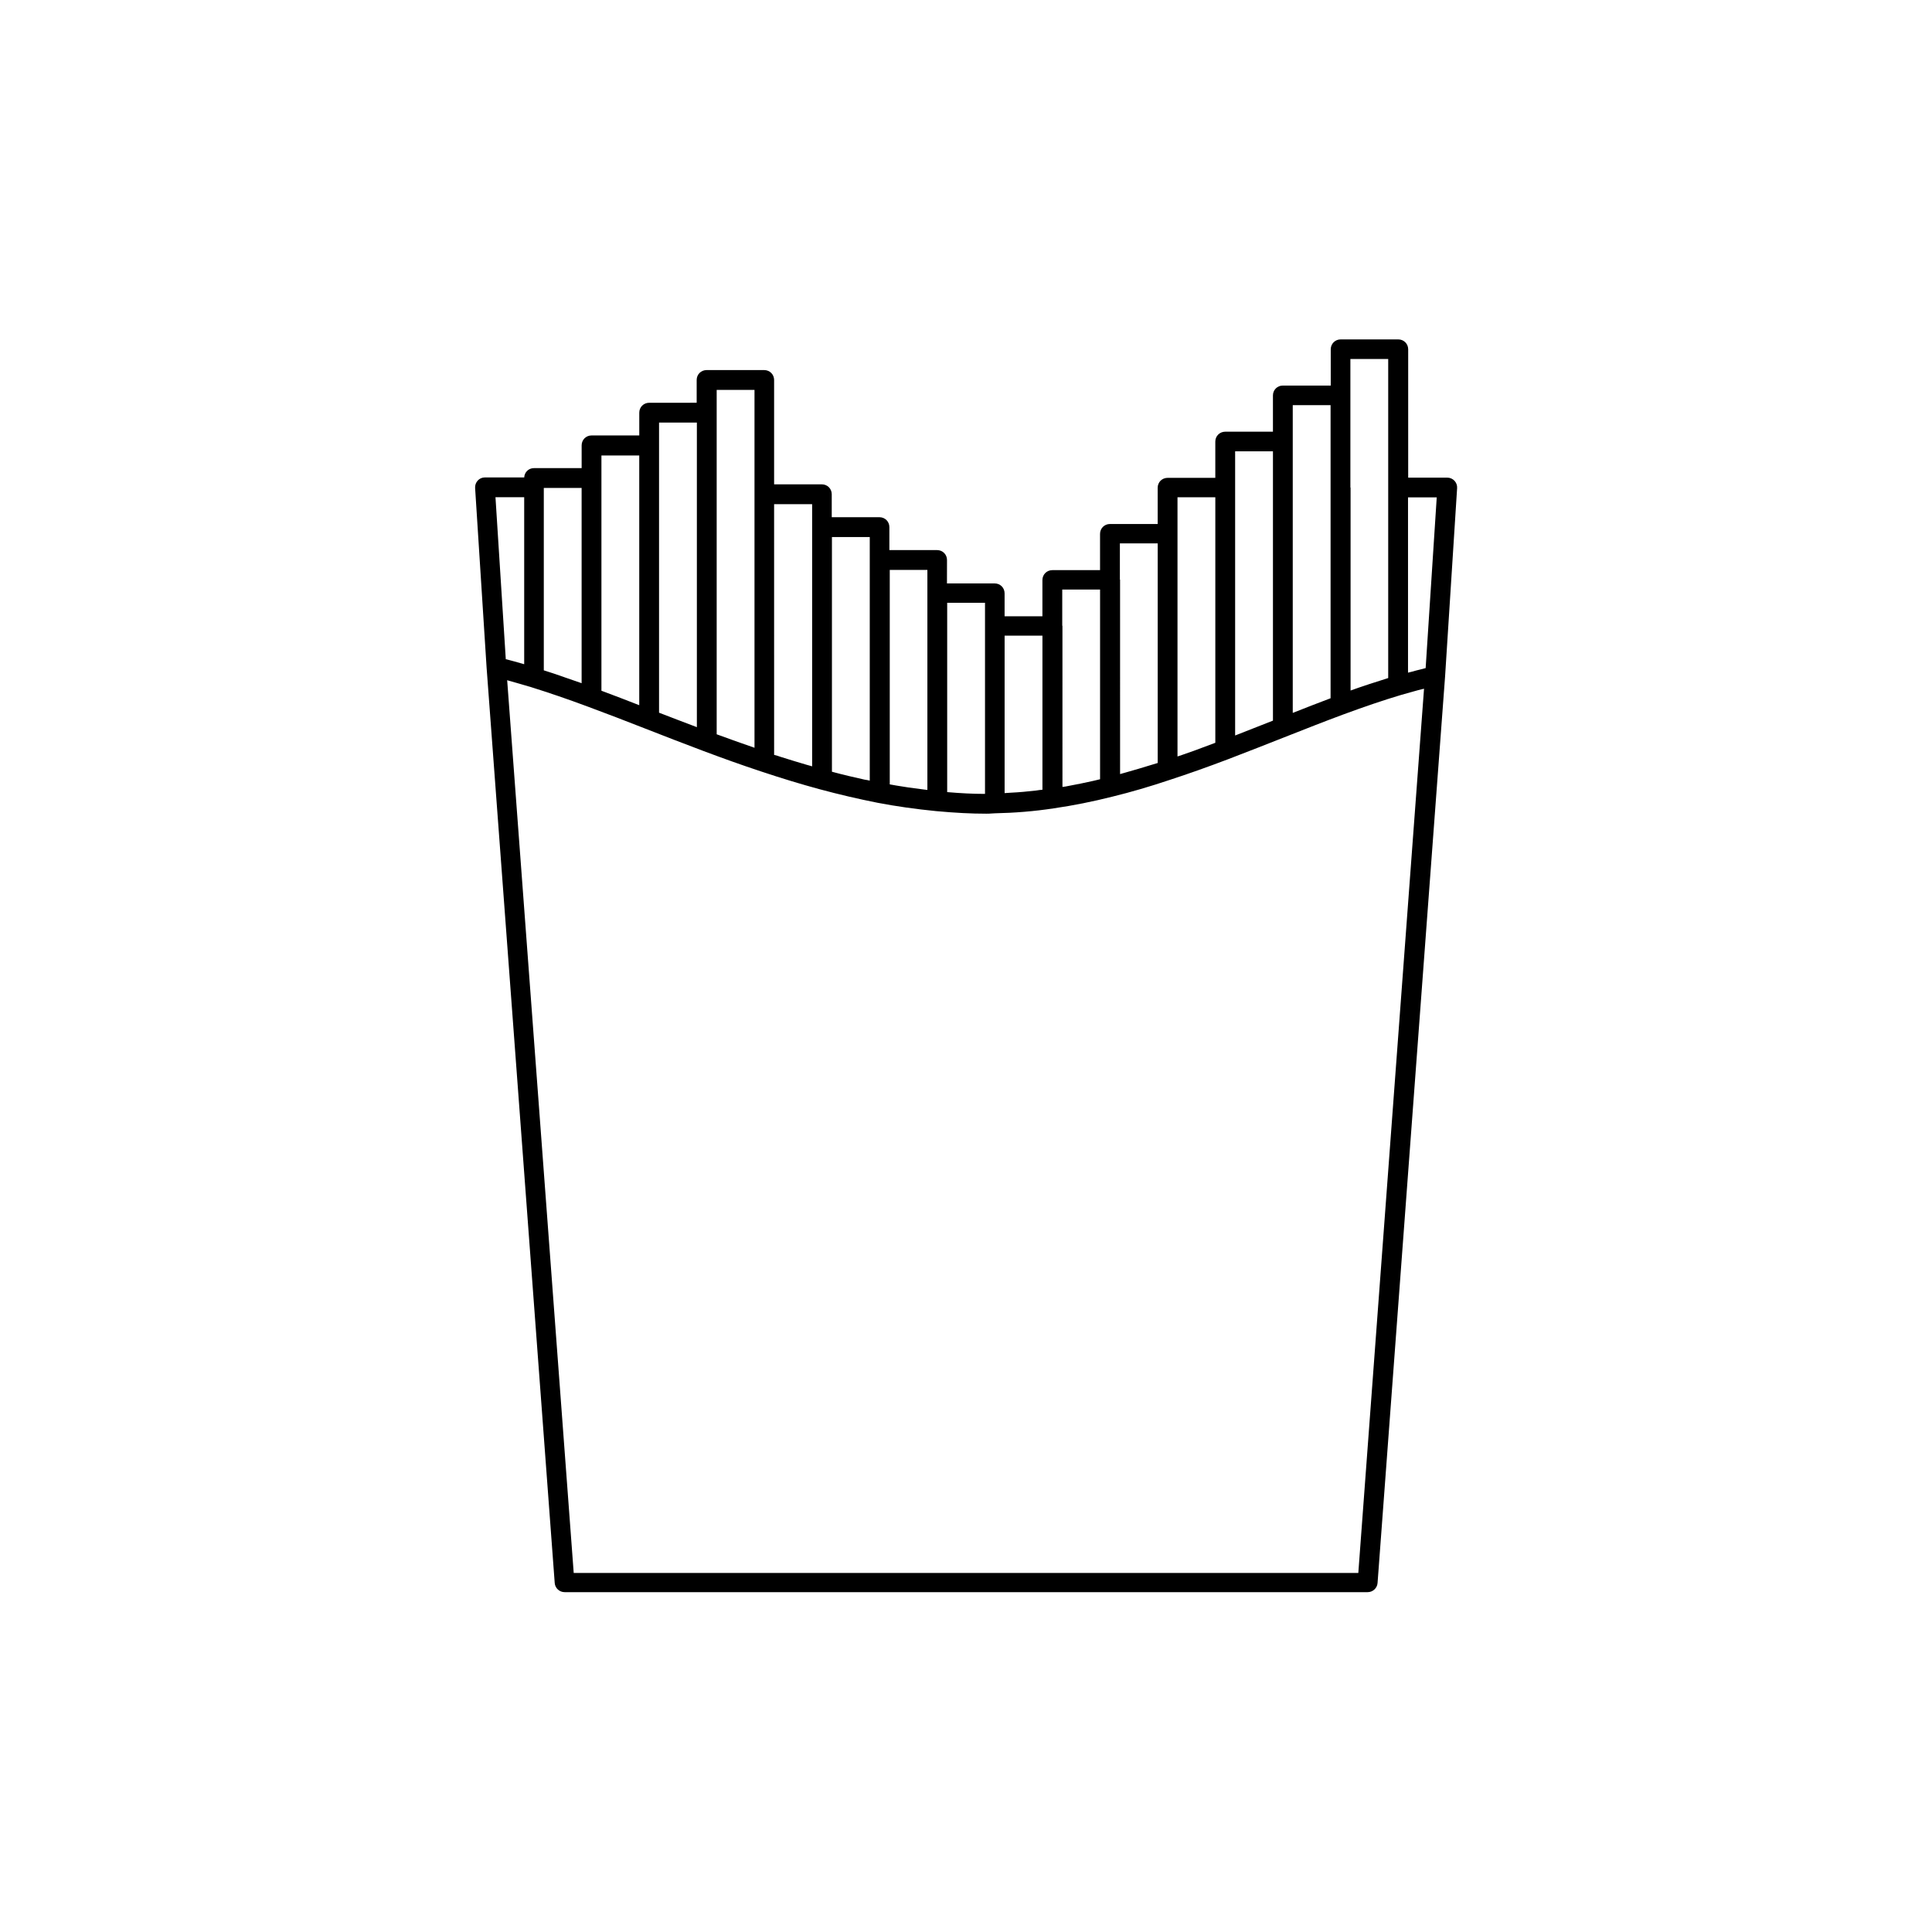 <?xml version="1.0" encoding="UTF-8"?>
<!-- Uploaded to: ICON Repo, www.svgrepo.com, Generator: ICON Repo Mixer Tools -->
<svg fill="#000000" width="800px" height="800px" version="1.1" viewBox="144 144 512 512" xmlns="http://www.w3.org/2000/svg">
 <path d="m530.15 273.36c0.051-0.734-0.211-1.418-0.684-1.941s-1.207-0.84-1.891-0.84h-10.391v-34.008c0-1.469-1.156-2.625-2.625-2.625h-15.273c-1.469 0-2.625 1.156-2.625 2.625v9.605h-12.695c-1.469 0-2.625 1.156-2.625 2.625v9.605h-12.648c-1.469 0-2.625 1.156-2.625 2.625v9.605h-12.648c-1.469 0-2.625 1.156-2.625 2.625v9.605h-12.648c-1.469 0-2.625 1.156-2.625 2.625v9.605h-12.648c-1.469 0-2.625 1.156-2.625 2.625v9.605h-10.023v-6.086c0-1.469-1.156-2.625-2.625-2.625h-12.648l0.012-6.207c0-1.469-1.156-2.625-2.625-2.625h-12.648v-6.09c0-1.469-1.156-2.625-2.625-2.625h-12.648v-6.086c0-1.469-1.156-2.625-2.625-2.625h-12.648v-27.656c0-1.469-1.156-2.625-2.625-2.625h-15.273c-1.469 0-2.625 1.156-2.625 2.625v6.035l-12.586 0.004c-1.469 0-2.625 1.156-2.625 2.625v6.035h-12.648c-1.469 0-2.625 1.156-2.625 2.625v6.035h-12.648c-1.418 0-2.519 1.102-2.57 2.465h-10.441c-0.734 0-1.418 0.316-1.891 0.84-0.473 0.523-0.734 1.258-0.684 1.941l3.043 47.598 18.055 242.62c0.105 1.363 1.258 2.414 2.625 2.414h212.81c1.363 0 2.519-1.051 2.625-2.414l17.895-240.25zm-28.285-0.156v-34.062h10.023v84.547c-1.68 0.523-3.465 1.102-5.246 1.68-0.262 0.105-0.523 0.211-0.789 0.262-1.312 0.418-2.57 0.891-3.938 1.363v-53.789zm-15.273 0v-21.832h10.023v77.672c-3.305 1.258-6.613 2.519-10.023 3.883zm-15.27 0v-9.605h10.023v71.375c-3.305 1.312-6.664 2.625-10.023 3.938zm-15.273 12.176v-9.605h10.023v65.074c-1.996 0.734-3.938 1.469-5.773 2.152-0.473 0.156-0.891 0.316-1.363 0.473-0.996 0.367-1.941 0.684-2.887 0.996zm-15.27 12.227v-9.605h10.023v58.199c-0.523 0.156-1.051 0.316-1.574 0.473-2.363 0.734-4.672 1.418-6.926 2.047-0.473 0.156-0.996 0.262-1.469 0.418l-0.004-51.531zm-15.273 12.227v-9.605h10.023v50.277c-0.578 0.156-1.156 0.262-1.73 0.418-2.258 0.523-4.461 0.945-6.664 1.363-0.523 0.105-1.051 0.211-1.574 0.262l-0.004-42.715zm-15.273 2.625h10.023v40.828c-0.523 0.051-1.102 0.105-1.68 0.211-2.258 0.262-4.512 0.473-6.769 0.578-0.523 0.051-1.051 0.051-1.574 0.105zm-15.219-8.711h10.023v50.641h-0.156c-2.992 0-6.191-0.156-9.867-0.473zm-15.27-8.711h10.023v58.305c-0.578-0.051-1.156-0.156-1.68-0.211-2.203-0.262-4.356-0.578-6.508-0.945-0.629-0.105-1.207-0.211-1.785-0.316v-56.832zm-15.273-8.711h10.023v64.551c-0.473-0.105-0.891-0.211-1.363-0.262-2.832-0.629-5.773-1.312-8.66-2.098zm-15.27-8.715h10.023v69.48c-0.473-0.156-0.945-0.262-1.469-0.418-2.203-0.629-4.512-1.363-6.875-2.098-0.578-0.211-1.102-0.367-1.73-0.523l-0.004-66.441zm-15.273-4.406v-25.871h10.023v94.832c-3.359-1.156-6.719-2.363-10.023-3.57zm-15.273 0v-17.215h10.023v80.715c-3.359-1.258-6.719-2.57-10.023-3.832zm-15.27 0v-8.5h10.023v66.18c-3.41-1.312-6.719-2.625-10.023-3.832zm-15.273 0.105h10.023v51.746c-1.312-0.473-2.519-0.891-3.777-1.312-0.367-0.105-0.734-0.262-1.051-0.367-1.785-0.629-3.516-1.207-5.195-1.73zm-10.074 45.395-2.731-42.93h7.609v44.242c-0.105 0-0.156-0.051-0.211-0.051-1.625-0.473-3.148-0.891-4.566-1.258-0.102 0.047-0.102-0.004-0.102-0.004zm225.93 242.14h-207.93l-17.633-236.58c0.156 0.051 0.316 0.105 0.523 0.156 0.523 0.156 1.102 0.316 1.68 0.473 0.367 0.105 0.734 0.211 1.102 0.316 0.945 0.262 1.941 0.578 3.043 0.891 4.512 1.418 9.5 3.098 15.113 5.195 4.934 1.836 10.023 3.777 15.219 5.824 4.984 1.941 10.078 3.938 15.273 5.879 5.039 1.891 10.129 3.727 15.375 5.457 5.512 1.836 10.547 3.359 15.375 4.672 5.246 1.418 10.445 2.625 15.48 3.621 4.934 0.945 10.129 1.68 15.48 2.203 5.144 0.473 9.34 0.684 13.277 0.684 0.473 0 0.945 0 1.418-0.051l0.891-0.051c5.195-0.105 10.445-0.523 15.586-1.312 5.09-0.734 10.34-1.785 15.535-3.098 4.934-1.207 9.973-2.676 15.43-4.512 4.672-1.523 9.707-3.305 15.375-5.457 5.195-1.996 10.285-3.988 15.324-5.984 5.195-2.047 10.234-4.039 15.219-5.879 5.562-2.047 10.496-3.727 15.062-5.09 1.73-0.523 3.254-0.891 4.672-1.312 0.262-0.051 0.578-0.156 0.84-0.211 0.262-0.051 0.473-0.105 0.684-0.156zm17.844-239.79c-0.418 0.105-0.996 0.262-1.418 0.367-0.684 0.156-1.469 0.367-2.203 0.578-0.367 0.105-0.684 0.156-1.051 0.262v-46.445h7.609z"/>
</svg>